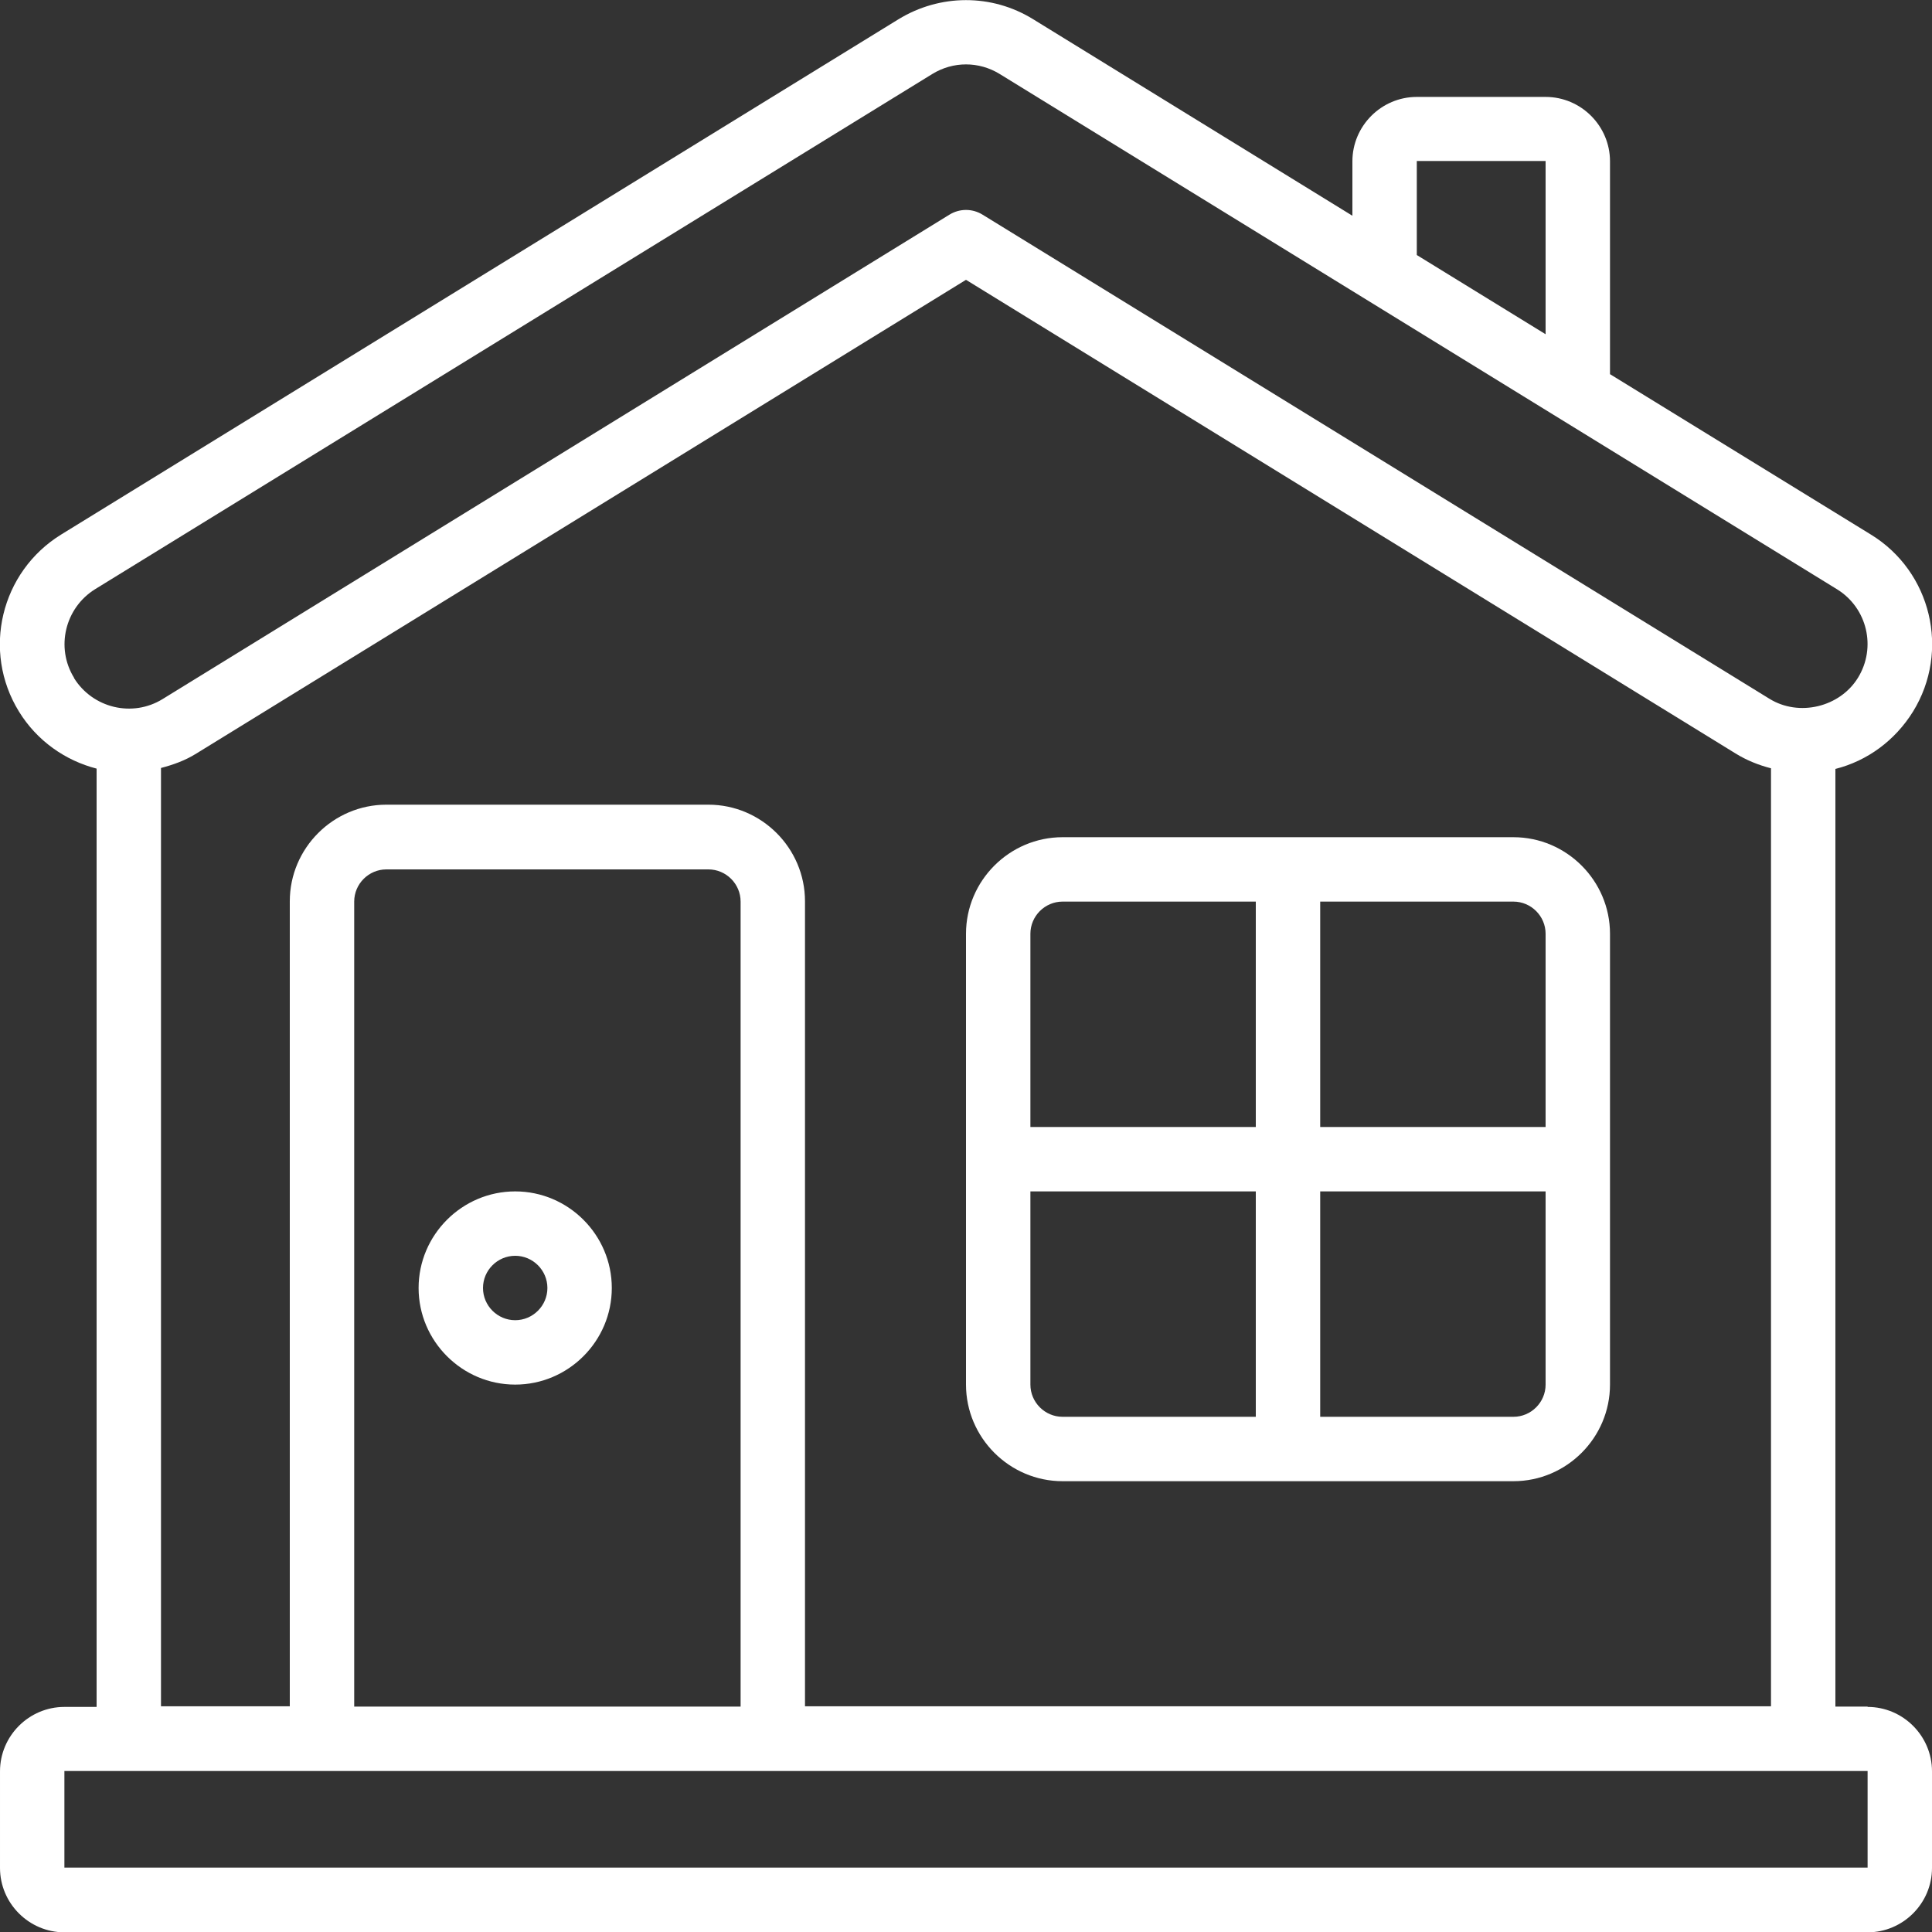 <?xml version="1.0" encoding="UTF-8"?>
<svg xmlns="http://www.w3.org/2000/svg" id="b" viewBox="0 0 60 60">
  <rect x="0" y="0" width="60" height="60" fill="#333333" stroke="none"/>
  <defs>
    <style>.d{fill:#fff;stroke-width:0px;}</style>
  </defs>
  <g id="c">
    <path class="d" d="m58,58H2v-3h56v3Zm-35-5h-12v-25c0-.55.45-1,1-1h10c.55,0,1,.45,1,1v25ZM5,23.85c.38-.1.75-.23,1.1-.45l23.9-14.71,23.9,14.71c.34.21.71.36,1.1.46v29.13h-30v-25c0-1.65-1.35-3-3-3h-10c-1.65,0-3,1.35-3,3v25h-4v-29.15Zm-2.7-2.8c-.58-.94-.28-2.17.65-2.75L28.95,2.3c.65-.4,1.45-.4,2.1,0l26,16c.94.58,1.23,1.81.65,2.75-.56.91-1.83,1.22-2.75.65L30.52,6.67c-.16-.1-.34-.15-.52-.15s-.36.05-.52.15L5.05,21.71c-.94.58-2.17.28-2.75-.65M44,5h4v5.38l-4-2.46v-2.92Zm14,48h-1v-29.12c.99-.25,1.85-.88,2.41-1.78,1.16-1.88.57-4.35-1.31-5.5l-8.1-4.98v-6.61c0-1.1-.9-2-2-2h-4c-1.1,0-2,.9-2,2v1.69L32.09.6c-1.29-.8-2.9-.79-4.19,0L1.9,16.6c-1.88,1.16-2.47,3.62-1.31,5.5.56.91,1.44,1.52,2.41,1.77v29.14h-1c-1.1,0-2,.9-2,2v3c0,1.1.9,2,2,2h56c1.1,0,2-.9,2-2v-3c0-1.1-.9-2-2-2"></path>
    <path class="d" d="m16,41c-.55,0-1-.45-1-1s.45-1,1-1,1,.45,1,1-.45,1-1,1m0-4c-1.65,0-3,1.35-3,3s1.35,3,3,3,3-1.35,3-3-1.35-3-3-3"></path>
    <path class="d" d="m33,28h6v7h-7v-6c0-.55.45-1,1-1m15,1v6h-7v-7h6c.55,0,1,.45,1,1m-1,15h-6v-7h7v6c0,.55-.45,1-1,1m-15-1v-6h7v7h-6c-.55,0-1-.45-1-1m1,3h14c1.65,0,3-1.35,3-3v-14c0-1.65-1.35-3-3-3h-14c-1.65,0-3,1.35-3,3v14c0,1.65,1.35,3,3,3"></path>
  </g>
</svg>

